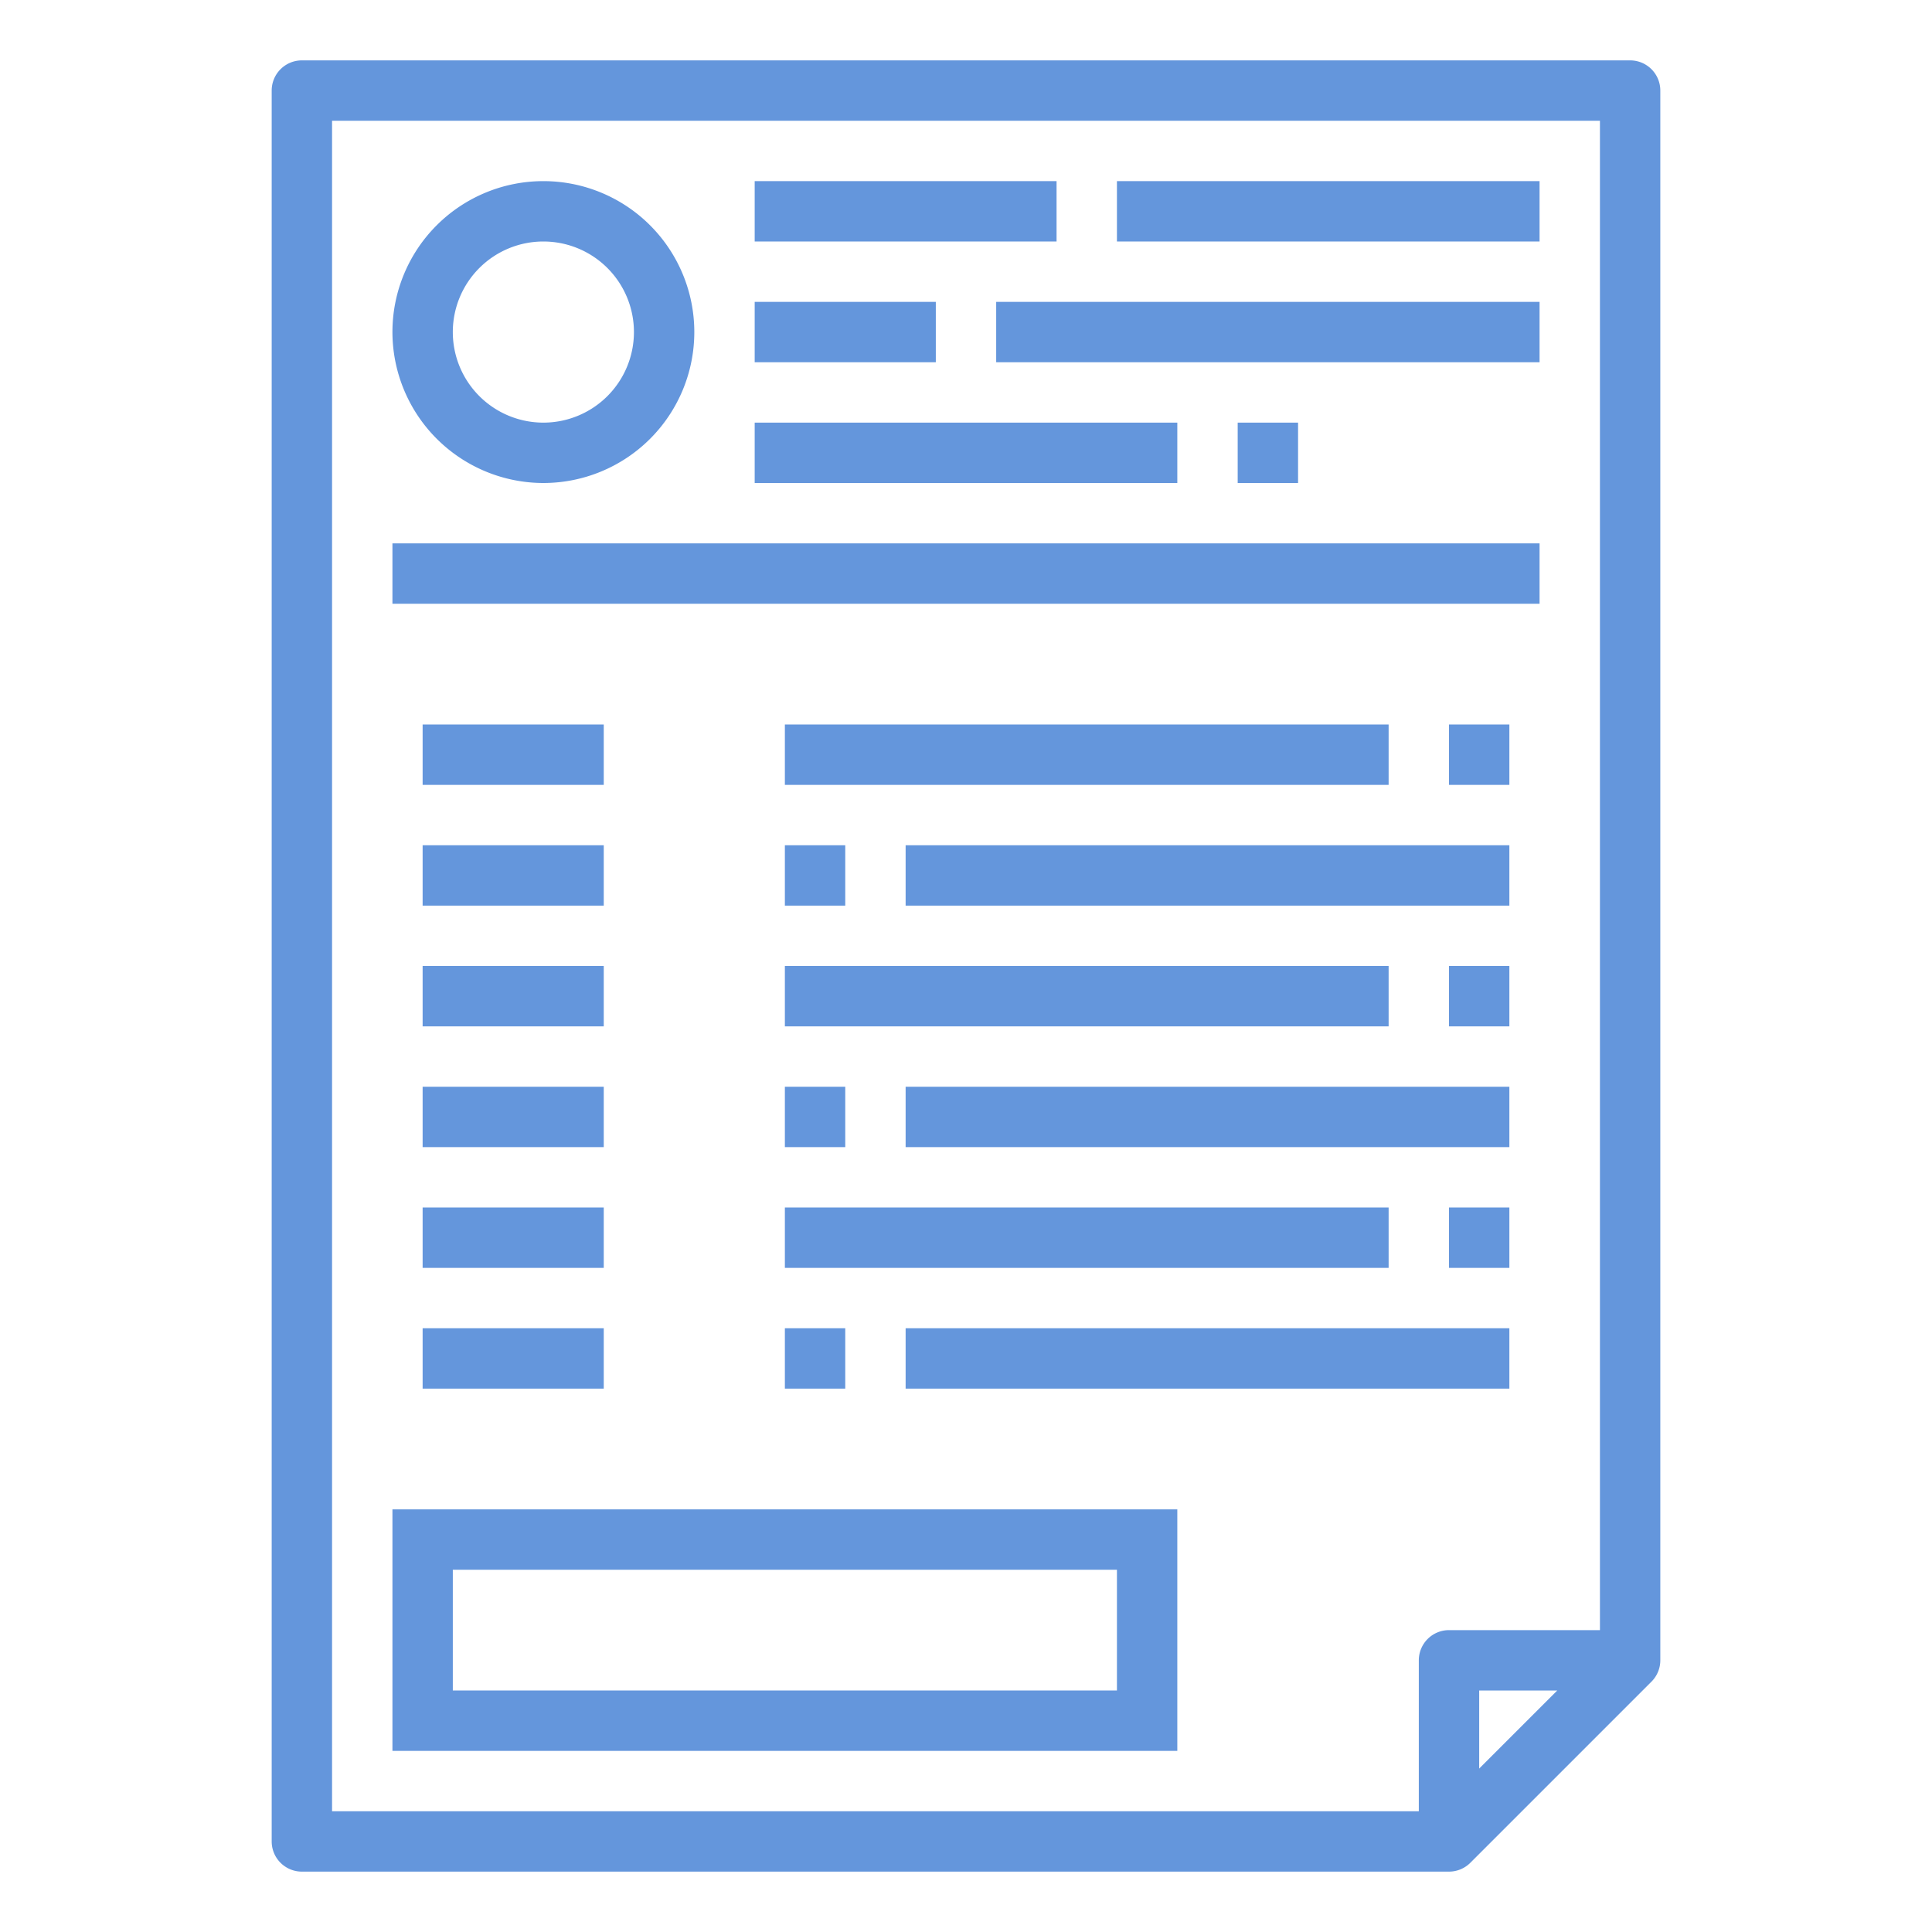<?xml version="1.0" encoding="UTF-8"?> <svg xmlns="http://www.w3.org/2000/svg" height="512px" viewBox="0 0 64 64" width="512px"> <g> <path d="m54 2h-44a1 1 0 0 0 -1 1v58a1 1 0 0 0 1 1h38a1 1 0 0 0 .707-.293l6-6a1 1 0 0 0 .293-.707v-52a1 1 0 0 0 -1-1zm-43 2h42v50h-5a1 1 0 0 0 -1 1v5h-36zm40.586 52-2.586 2.586v-2.586z" data-original="#000000" class="active-path" data-old_color="#000000" fill="#6496DC"></path> <path d="m14 28h6v2h-6z" data-original="#000000" class="active-path" data-old_color="#000000" fill="#6496DC"></path> <path d="m30 28h20v2h-20z" data-original="#000000" class="active-path" data-old_color="#000000" fill="#6496DC"></path> <path d="m26 28h2v2h-2z" data-original="#000000" class="active-path" data-old_color="#000000" fill="#6496DC"></path> <path d="m14 24h6v2h-6z" data-original="#000000" class="active-path" data-old_color="#000000" fill="#6496DC"></path> <path d="m26 24h20v2h-20z" data-original="#000000" class="active-path" data-old_color="#000000" fill="#6496DC"></path> <path d="m48 24h2v2h-2z" data-original="#000000" class="active-path" data-old_color="#000000" fill="#6496DC"></path> <path d="m14 36h6v2h-6z" data-original="#000000" class="active-path" data-old_color="#000000" fill="#6496DC"></path> <path d="m30 36h20v2h-20z" data-original="#000000" class="active-path" data-old_color="#000000" fill="#6496DC"></path> <path d="m26 36h2v2h-2z" data-original="#000000" class="active-path" data-old_color="#000000" fill="#6496DC"></path> <path d="m14 32h6v2h-6z" data-original="#000000" class="active-path" data-old_color="#000000" fill="#6496DC"></path> <path d="m26 32h20v2h-20z" data-original="#000000" class="active-path" data-old_color="#000000" fill="#6496DC"></path> <path d="m48 32h2v2h-2z" data-original="#000000" class="active-path" data-old_color="#000000" fill="#6496DC"></path> <path d="m14 44h6v2h-6z" data-original="#000000" class="active-path" data-old_color="#000000" fill="#6496DC"></path> <path d="m30 44h20v2h-20z" data-original="#000000" class="active-path" data-old_color="#000000" fill="#6496DC"></path> <path d="m26 44h2v2h-2z" data-original="#000000" class="active-path" data-old_color="#000000" fill="#6496DC"></path> <path d="m14 40h6v2h-6z" data-original="#000000" class="active-path" data-old_color="#000000" fill="#6496DC"></path> <path d="m26 40h20v2h-20z" data-original="#000000" class="active-path" data-old_color="#000000" fill="#6496DC"></path> <path d="m48 40h2v2h-2z" data-original="#000000" class="active-path" data-old_color="#000000" fill="#6496DC"></path> <path d="m13 18h38v2h-38z" data-original="#000000" class="active-path" data-old_color="#000000" fill="#6496DC"></path> <path d="m18 16a5 5 0 1 0 -5-5 5.006 5.006 0 0 0 5 5zm0-8a3 3 0 1 1 -3 3 3 3 0 0 1 3-3z" data-original="#000000" class="active-path" data-old_color="#000000" fill="#6496DC"></path> <path d="m25 6h10v2h-10z" data-original="#000000" class="active-path" data-old_color="#000000" fill="#6496DC"></path> <path d="m25 10h6v2h-6z" data-original="#000000" class="active-path" data-old_color="#000000" fill="#6496DC"></path> <path d="m37 6h14v2h-14z" data-original="#000000" class="active-path" data-old_color="#000000" fill="#6496DC"></path> <path d="m33 10h18v2h-18z" data-original="#000000" class="active-path" data-old_color="#000000" fill="#6496DC"></path> <path d="m25 14h14v2h-14z" data-original="#000000" class="active-path" data-old_color="#000000" fill="#6496DC"></path> <path d="m41 14h2v2h-2z" data-original="#000000" class="active-path" data-old_color="#000000" fill="#6496DC"></path> <path d="m13 50v8h26v-8zm24 6h-22v-4h22z" data-original="#000000" class="active-path" data-old_color="#000000" fill="#6496DC"></path> </g> </svg> 